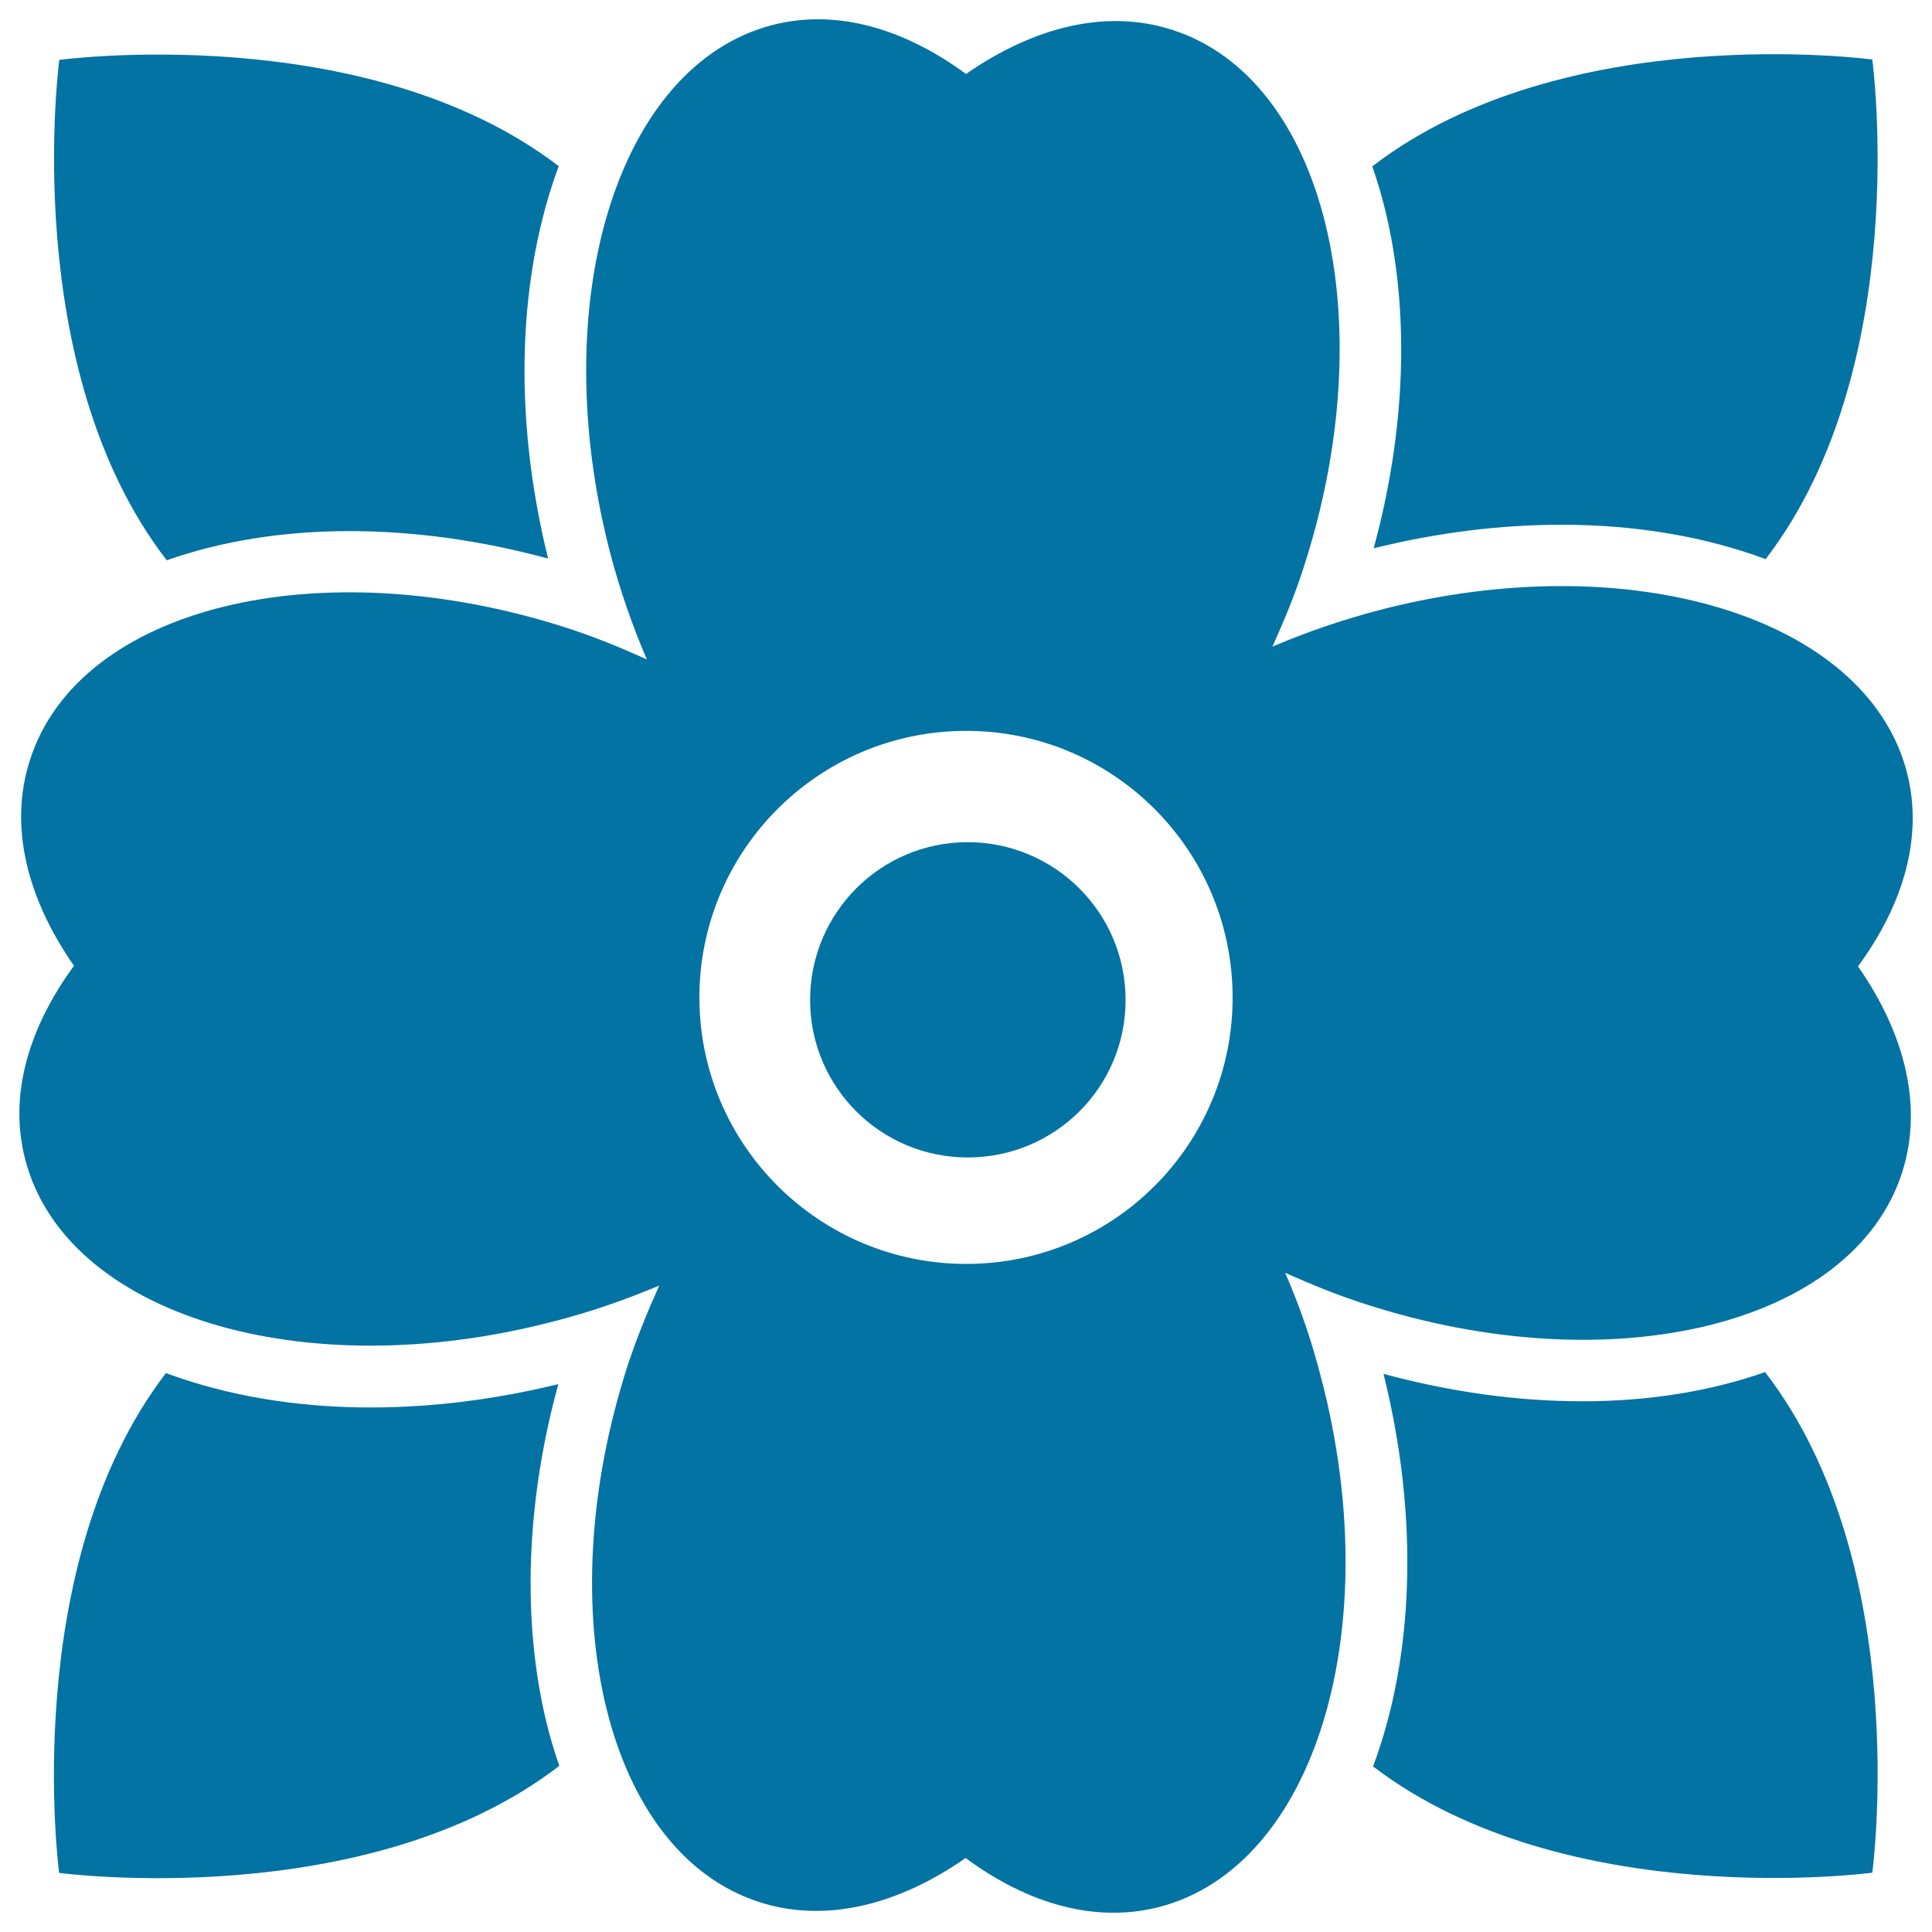 <svg xmlns="http://www.w3.org/2000/svg" viewBox="0 0 1000 1000" style="fill:#0273a2">
<title>Flower Of Summer Beach SVG icon</title>
<g><path d="M582.6,517.6c0,45.1-36.5,81.5-81.7,81.5c-45.1,0-81.6-36.5-81.6-81.5c0-45.1,36.5-81.7,81.6-81.7C546.1,436,582.6,472.5,582.6,517.6z M961.7,500.2c24.4,35,33.8,72.6,22.8,106.8C959,685.9,834.7,716.4,706.7,675c-14.7-4.7-28.2-10.3-41.5-16.2c7.5,17.2,13.8,35.4,18.7,54.7c34,130.1-3.4,252.5-83.7,273.5c-33.1,8.6-68.2-1.5-100.4-25.3c-35.1,24.5-72.7,33.8-106.8,22.8c-78.9-25.4-109.5-149.8-68.1-277.8c4.8-14.5,10.4-28.1,16.3-41.3c-17.1,7.2-35.5,13.7-54.8,18.6C156.5,717.9,34,680.5,13.1,600.3c-8.7-33,1.5-68.1,25.2-100.4c-24.4-35-33.9-72.6-22.7-106.8C41,314.2,165.3,283.7,293.4,325c14.5,4.7,28.1,10.3,41.4,16.3c-7.4-17.2-13.8-35.5-18.9-54.8C282,156.5,319.4,34,399.6,13c33.1-8.6,68.2,1.6,100.4,25.3c35.1-24.4,72.7-33.9,106.9-22.8c79,25.5,109.4,149.9,68,277.8c-4.6,14.5-10.3,28.1-16.3,41.4c17.3-7.4,35.6-13.7,54.9-18.8c130-34,252.6,3.5,273.5,83.8C995.6,432.8,985.4,467.9,961.7,500.2z M638,515.6c-0.4-76.2-62.4-137.7-138.6-137.3c-76.3,0.4-137.7,62.5-137.4,138.6c0.4,76.2,62.5,137.6,138.7,137.3C576.9,653.9,638.4,591.9,638,515.6z M711,283.8c32.6-8.1,65.4-12.2,97.3-12.2c39.2,0,75,6.4,105.6,17.8c76.6-99.9,55.2-258.6,55.2-258.6s-159-21.4-258.8,55.3c2.5,7.2,4.7,14.6,6.6,22.3C729.8,161,727.7,222.7,711,283.8z M180.7,274.9c33.7,0,68.3,4.8,103,14.2C265,213.6,268.5,141.7,289.2,86c-99.9-76.4-258.5-55-258.5-55S9.3,190.2,86.3,290C113.9,280.3,145.7,274.9,180.7,274.9z M289,716.4c-32.5,8-65.3,12.1-97.3,12.1c-39.3,0-75.1-6.4-105.8-17.8C9.4,810.5,30.6,969.4,30.6,969.4s159.1,21.4,258.9-55.4c-2.5-7.2-4.7-14.5-6.6-22.2C270.1,839.1,272.2,777.5,289,716.4z M819.2,725.3c-33.8,0-68.4-4.8-103.1-14.2c18.8,75.5,15.4,147.5-5.4,203.2c99.9,76.3,258.4,55,258.4,55s21.5-159.3-55.5-259.1C885.9,719.9,854.2,725.3,819.2,725.3z"/></g>
</svg>